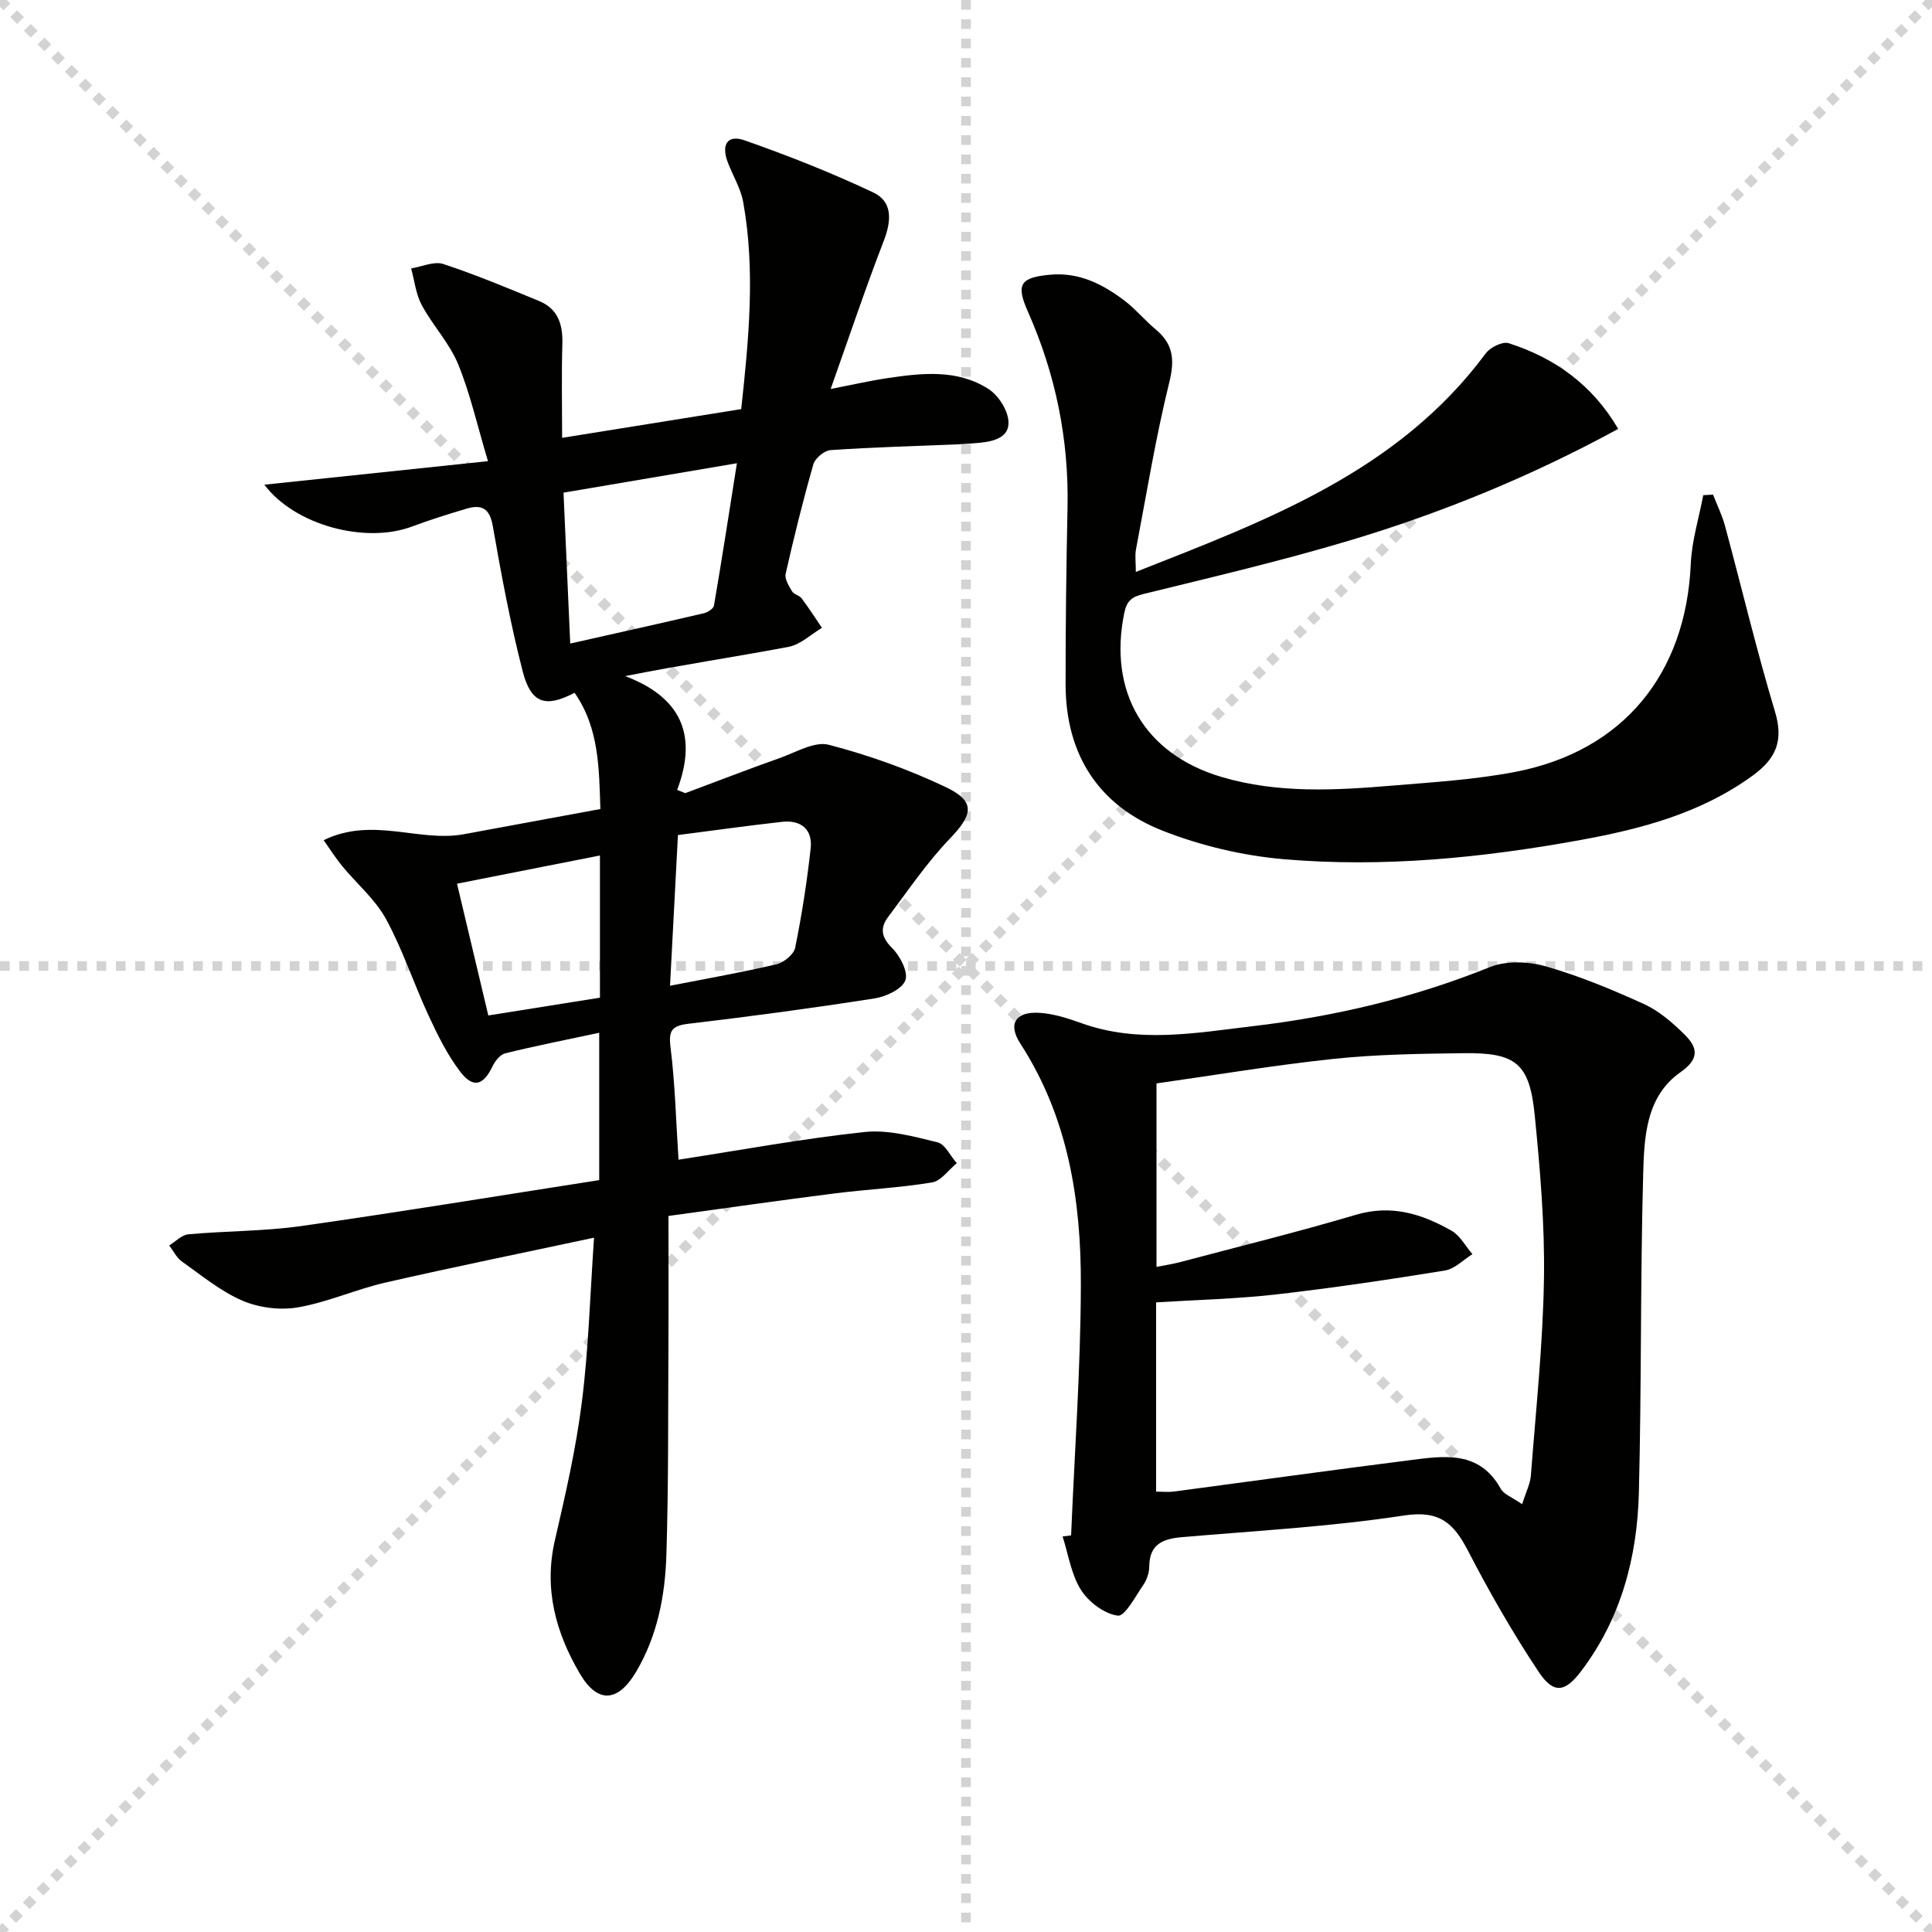 <svg enable-background="new 0 0 400 400" viewBox="0 0 400 400" xmlns="http://www.w3.org/2000/svg"><g stroke="lightgray" stroke-dasharray="1,1" stroke-width="1" transform="scale(2, 2)"><line x1="0" y1="0" x2="200" y2="200"></line><line x1="200" y1="0" x2="0" y2="200"></line><line x1="100" y1="0" x2="100" y2="200"></line><line x1="0" y1="100" x2="200" y2="100"></line></g><g fill="#010100"><path d="m140.48 240.1c12.97-2 25.7-4.36 38.54-5.73 4.91-.52 10.14.93 15.07 2.13 1.59.39 2.68 2.83 4 4.33-1.7 1.38-3.24 3.67-5.12 3.98-6.71 1.11-13.54 1.43-20.3 2.29-11.34 1.44-22.65 3.06-34.27 4.65 0 9.34.04 17.98-.01 26.63-.08 14.49.03 28.99-.42 43.48-.26 8.49-1.85 16.84-6.32 24.35-3.68 6.18-7.9 6.57-11.56.36-5.01-8.49-7.54-17.6-5.2-27.7 2.2-9.49 4.38-19.04 5.59-28.68 1.38-11 1.69-22.13 2.51-33.94-14.83 3.17-29.06 6.06-43.22 9.3-6.11 1.4-11.95 4.07-18.1 5.13-3.68.63-8.05.08-11.48-1.39-4.51-1.94-8.46-5.23-12.53-8.11-1.11-.78-1.76-2.2-2.62-3.33 1.32-.8 2.58-2.18 3.96-2.3 7.77-.71 15.64-.62 23.35-1.71 20.66-2.93 41.25-6.33 61.71-9.51 0-10.69 0-20.27 0-30.51-6.91 1.48-13.22 2.72-19.46 4.26-1.07.26-2.13 1.64-2.66 2.75-1.86 3.87-3.96 4.55-6.61 1.11-2.69-3.5-4.7-7.59-6.57-11.62-3.08-6.62-5.36-13.65-8.84-20.04-2.24-4.1-6.07-7.32-9.1-11-1.29-1.57-2.37-3.3-3.81-5.33 10.13-4.94 19.71.47 29-1.23 9.3-1.7 18.59-3.43 28.29-5.22-.28-8.32-.22-16.71-5.34-24.07-5.98 3.15-9.02 2.24-10.73-4.39-2.56-9.93-4.44-20.05-6.21-30.16-.64-3.67-2.32-4.48-5.41-3.57-3.81 1.13-7.61 2.32-11.33 3.71-9.67 3.62-24.27-.29-30.55-8.67 15.56-1.63 30.85-3.24 46.3-4.87-2.28-7.6-3.71-14.09-6.2-20.13-1.8-4.35-5.25-7.99-7.51-12.18-1.22-2.27-1.5-5.05-2.2-7.6 2.23-.35 4.74-1.54 6.65-.91 6.73 2.21 13.28 4.96 19.84 7.66 3.95 1.62 4.95 4.9 4.82 8.96-.19 6.26-.05 12.53-.05 19.37 13.01-2.09 24.88-3.99 37.08-5.95 1.56-14.44 2.96-28.62.42-42.82-.51-2.87-2.17-5.54-3.22-8.32-1.37-3.62-.04-5.75 3.48-4.51 9.05 3.17 18 6.71 26.67 10.8 4.04 1.91 3.76 5.88 2.17 10-3.81 9.86-7.17 19.89-11 30.68 4.43-.85 8.09-1.7 11.8-2.25 7.14-1.06 14.43-1.87 20.85 2.24 2.03 1.3 3.92 4.22 4.15 6.56.33 3.46-2.96 4.3-5.94 4.59-1.49.14-2.98.25-4.47.32-8.81.37-17.62.6-26.41 1.2-1.29.09-3.2 1.68-3.56 2.94-2.15 7.49-4.02 15.07-5.74 22.67-.24 1.07.67 2.52 1.33 3.63.38.65 1.51.83 1.98 1.46 1.48 1.97 2.82 4.06 4.21 6.1-2.29 1.35-4.44 3.46-6.9 3.93-11.02 2.09-22.12 3.72-33.84 6.06 11.19 4.24 15.19 11.84 10.76 23.56.56.22 1.12.45 1.68.67 6.53-2.44 13.03-4.95 19.6-7.28 3.33-1.18 7.17-3.5 10.11-2.73 8.29 2.15 16.49 5.09 24.22 8.76 6.21 2.95 5.65 5.67.9 10.61-4.76 4.96-8.67 10.74-12.82 16.26-1.67 2.22-1.5 4.15.77 6.4 1.67 1.66 3.42 4.99 2.79 6.72-.67 1.83-4 3.39-6.38 3.76-12.78 2-25.62 3.73-38.47 5.24-3.58.42-4.22 1.44-3.76 5.01.94 7.57 1.12 15.22 1.64 23.14zm12.09-144.19c-12.59 2.14-23.93 4.06-35.9 6.09.46 10.36.91 20.43 1.39 31.24 9.68-2.18 18.7-4.18 27.69-6.28.79-.19 1.96-.94 2.07-1.59 1.64-9.56 3.12-19.15 4.75-29.46zm-13.85 108.18c7.8-1.53 14.98-2.78 22.05-4.45 1.52-.36 3.58-2.04 3.86-3.42 1.38-6.8 2.45-13.68 3.21-20.57.43-3.93-2.01-5.93-5.9-5.5-7.21.8-14.39 1.82-21.58 2.74-.56 10.74-1.08 20.65-1.64 31.2zm-14.51-26.97c-9.98 1.97-19.32 3.81-29.59 5.84 2.06 8.7 4.18 17.62 6.48 27.28 7.66-1.22 15.39-2.45 23.11-3.68 0-10.13 0-20.03 0-29.44z"/><path d="m221.76 317.88c.72-17.25 1.97-34.5 2.02-51.76.06-17.6-2.62-34.77-12.53-50.06-2.66-4.11-.99-6.7 4.05-6.36 2.91.2 5.84 1.14 8.62 2.14 11.77 4.23 23.65 2.01 35.46.62 16.86-1.99 33.26-5.85 49.1-12.24 3.36-1.35 7.94-1.18 11.51-.16 6.98 1.99 13.77 4.81 20.4 7.83 3.09 1.41 5.85 3.81 8.31 6.23 2.66 2.61 3.37 4.98-.76 7.86-7.2 5.04-7.53 13.49-7.74 21.19-.6 21.96-.33 43.94-.89 65.9-.34 13.34-3.68 25.98-11.91 36.87-3.4 4.5-5.76 4.84-8.89.12-5.32-8.01-10.13-16.4-14.55-24.94-2.95-5.7-5.84-8.48-13.22-7.36-15.25 2.33-30.72 3.17-46.12 4.5-3.92.34-6.64 1.5-6.68 6.06-.01 1.27-.48 2.72-1.2 3.77-1.64 2.39-3.83 6.6-5.31 6.41-2.79-.36-6.04-2.82-7.63-5.33-2.03-3.21-2.6-7.33-3.8-11.06.59-.08 1.18-.16 1.76-.23zm93.38-6.45c.81-2.57 1.68-4.23 1.81-5.94 1.04-13.56 2.49-27.12 2.71-40.7.18-11.25-.79-22.57-1.9-33.79-1.08-10.86-3.84-13.09-14.76-12.95-8.97.12-17.98.24-26.88 1.18-12.31 1.3-24.53 3.36-36.68 5.08v37.99c1.86-.37 3.33-.59 4.76-.96 12.19-3.23 24.44-6.25 36.52-9.83 7.35-2.18 13.69-.19 19.82 3.31 1.78 1.02 2.89 3.2 4.31 4.84-1.89 1.17-3.67 3.06-5.7 3.39-11.62 1.88-23.27 3.62-34.97 4.95-8.19.93-16.47 1.12-24.82 1.64v39.19c1.42 0 2.57.13 3.69-.02 16.28-2.16 32.54-4.43 48.83-6.49 7.08-.9 14.39-2.09 18.84 5.92.63 1.15 2.31 1.72 4.42 3.19z"/><path d="m335.03 88.8c-17.93 9.77-36.52 17.4-55.8 23.16-13.99 4.18-28.23 7.52-42.41 11-2.45.6-3.52 1.35-4.05 3.95-3.35 16.29 4.14 29.21 20.13 33.95 11.71 3.47 23.69 2.77 35.63 1.77 8.42-.7 16.92-1.23 25.2-2.82 22.31-4.3 35.34-20.25 36.33-43.1.21-4.76 1.69-9.46 2.58-14.19.68-.04 1.36-.07 2.03-.11.84 2.17 1.89 4.29 2.49 6.53 3.46 12.8 6.52 25.72 10.34 38.42 1.79 5.95.25 9.64-4.52 13.14-10.67 7.81-23.02 11.09-35.62 13.39-20.34 3.71-40.92 5.77-61.57 4-8.46-.73-17.09-2.77-25-5.87-13.38-5.23-20.16-15.84-20.17-30.35-.01-12.16.14-24.33.4-36.49.3-14.21-2.47-27.74-8.23-40.72-2.49-5.61-1.53-7.01 4.59-7.58 6.08-.57 11.04 2 15.61 5.5 2.23 1.72 4.05 3.97 6.23 5.77 3.66 3.02 4.04 6.26 2.88 10.96-2.82 11.42-4.71 23.08-6.91 34.66-.24 1.26-.03 2.6-.03 4.64 27.3-10.75 54.31-20.78 72.46-45.26.92-1.24 3.46-2.5 4.72-2.1 9.59 3.06 17.38 8.65 22.69 17.75z"/></g></svg>